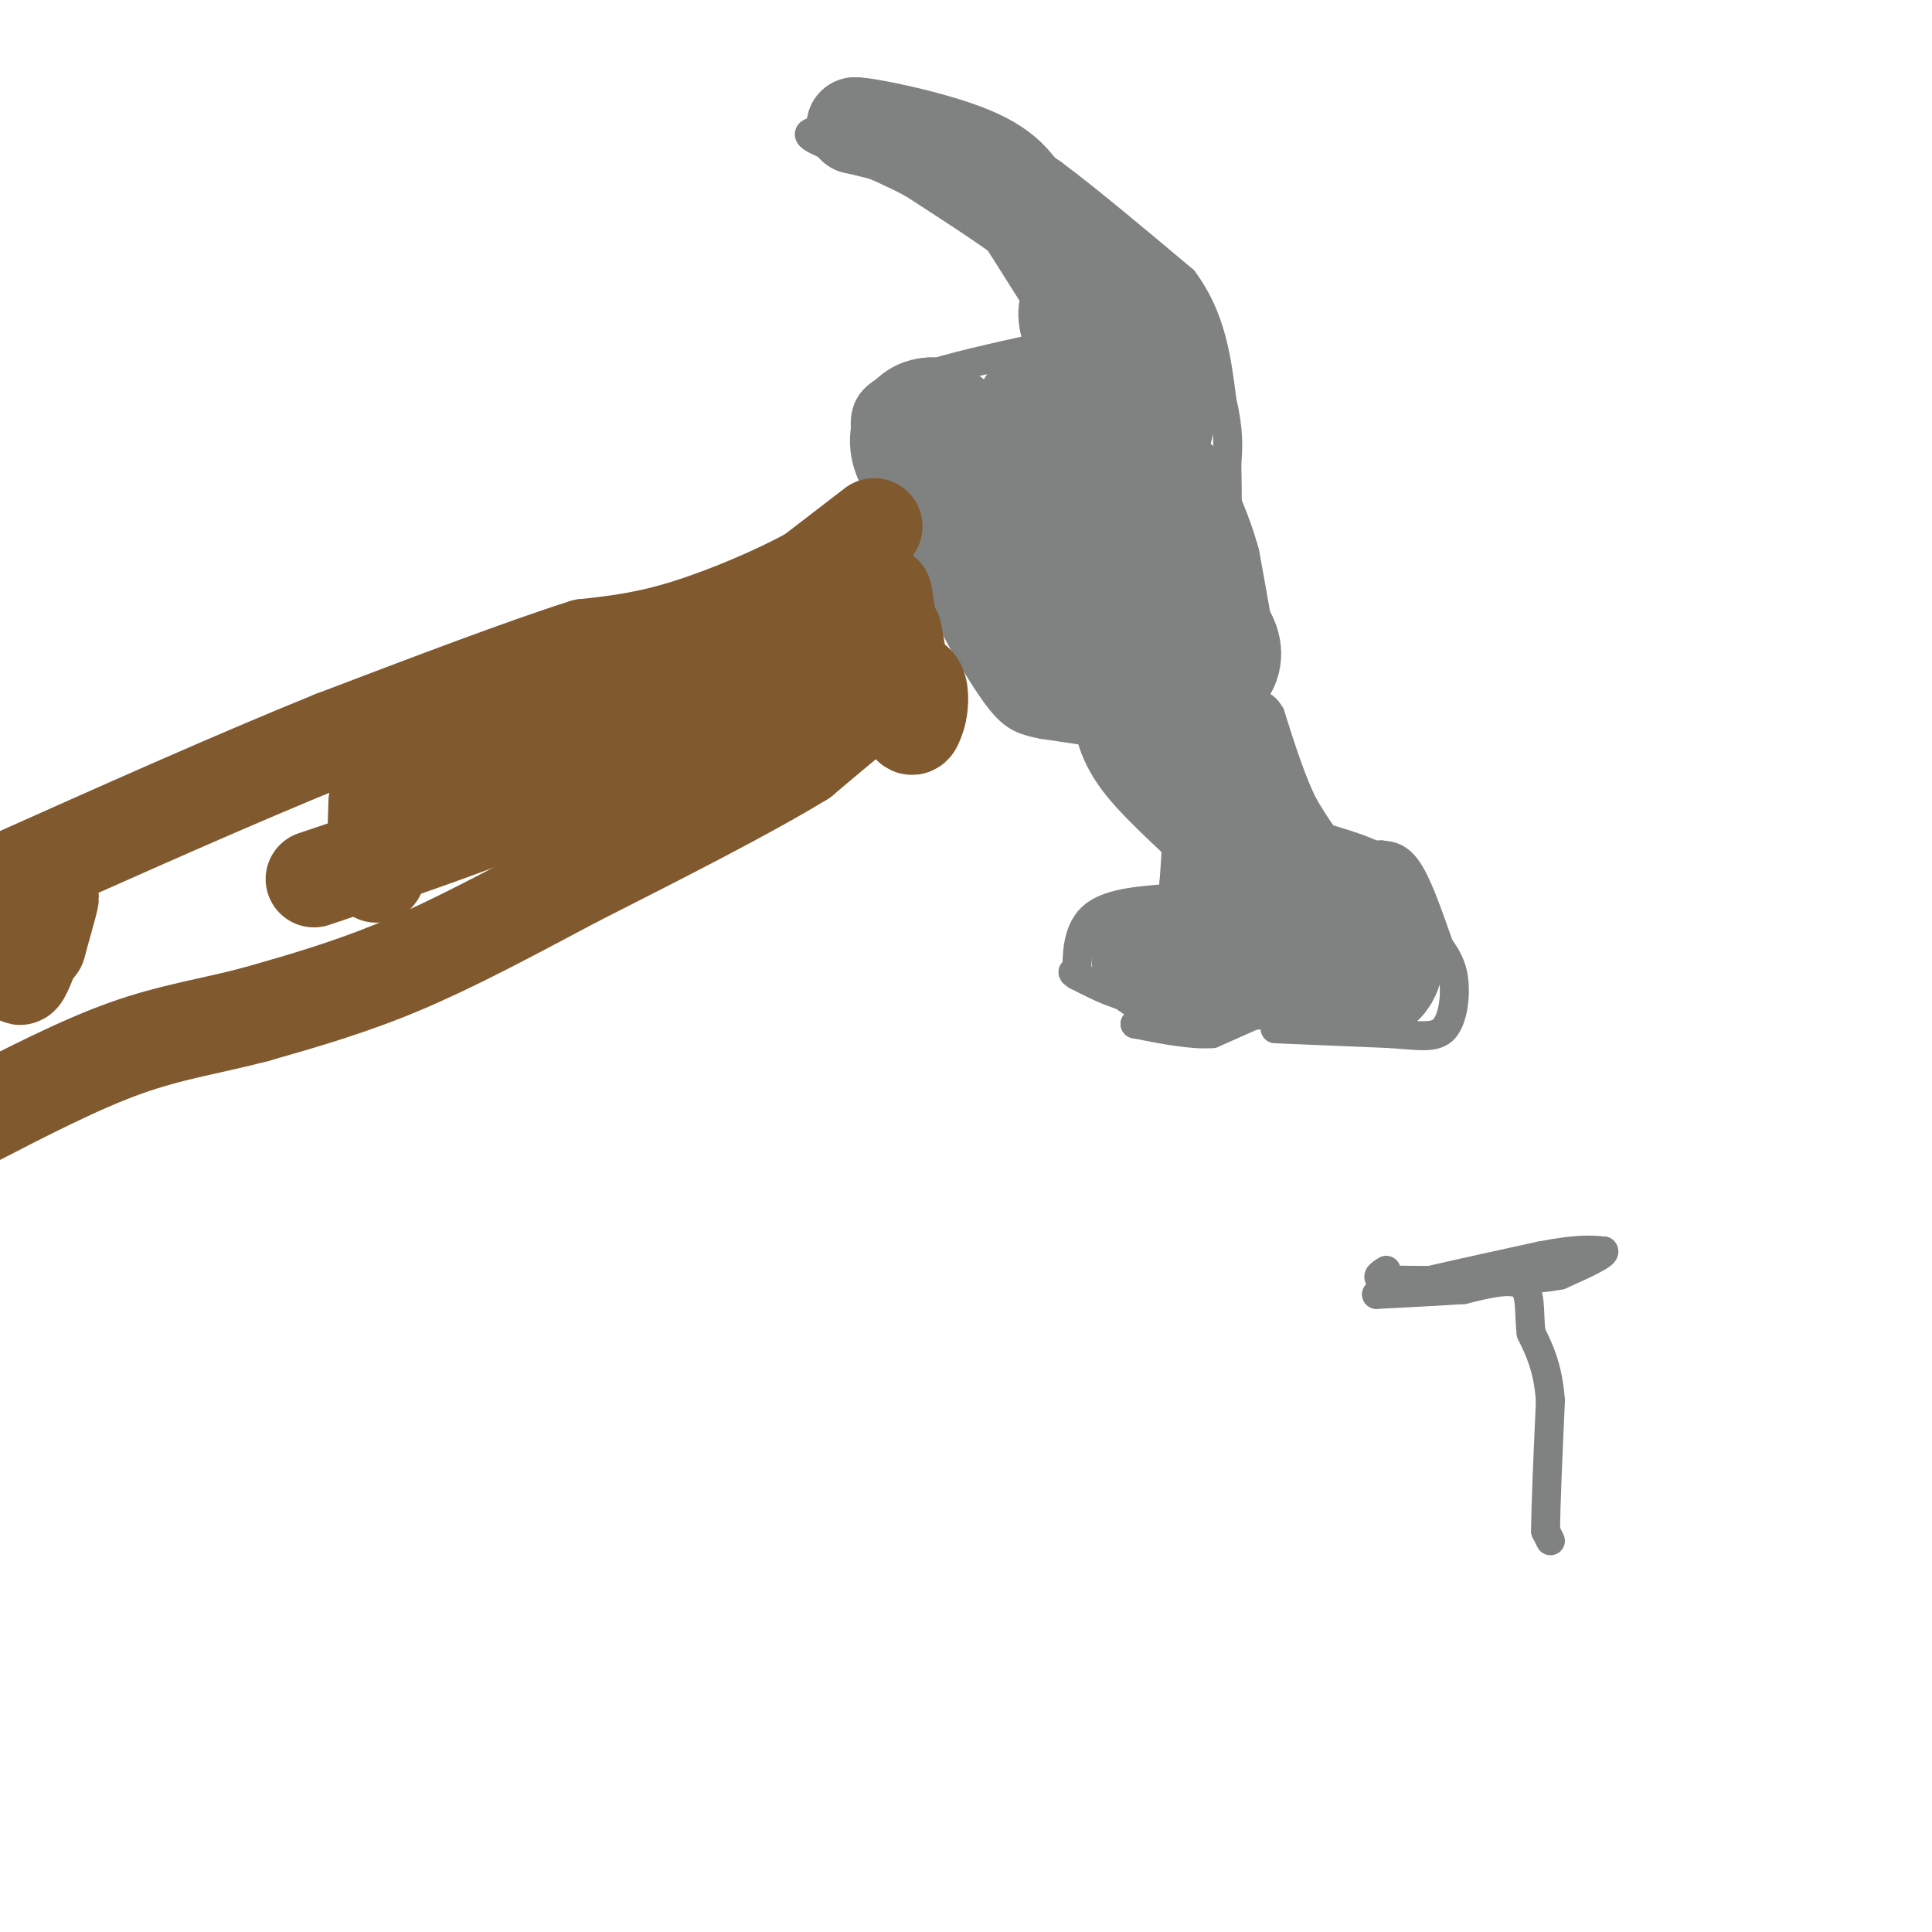 <svg viewBox='0 0 400 400' version='1.1' xmlns='http://www.w3.org/2000/svg' xmlns:xlink='http://www.w3.org/1999/xlink'><g fill='none' stroke='rgb(128,130,130)' stroke-width='6' stroke-linecap='round' stroke-linejoin='round'><path d='M321,319c0.000,0.000 -1.000,-2.000 -1,-2'/><path d='M320,317c0.000,-4.833 0.500,-15.917 1,-27'/><path d='M321,290c-0.500,-6.833 -2.250,-10.417 -4,-14'/><path d='M317,276c-0.533,-4.444 0.133,-8.556 -2,-10c-2.133,-1.444 -7.067,-0.222 -12,1'/><path d='M303,267c-5.000,0.333 -11.500,0.667 -18,1'/><path d='M285,268c2.667,-1.167 18.333,-4.583 34,-8'/><path d='M319,260c7.833,-1.500 10.417,-1.250 13,-1'/><path d='M332,259c0.667,0.667 -4.167,2.833 -9,5'/><path d='M323,264c-4.833,1.000 -12.417,1.000 -20,1'/><path d='M303,265c-6.000,0.167 -11.000,0.083 -16,0'/><path d='M287,265c-2.667,-0.333 -1.333,-1.167 0,-2'/><path d='M264,213c0.000,0.000 24.000,1.000 24,1'/><path d='M288,214c6.048,0.440 9.167,1.042 11,-1c1.833,-2.042 2.381,-6.726 2,-10c-0.381,-3.274 -1.690,-5.137 -3,-7'/><path d='M298,196c-1.533,-4.244 -3.867,-11.356 -6,-15c-2.133,-3.644 -4.067,-3.822 -6,-4'/><path d='M286,177c-2.356,-0.178 -5.244,1.378 -8,0c-2.756,-1.378 -5.378,-5.689 -8,-10'/><path d='M270,167c-2.500,-4.833 -4.750,-11.917 -7,-19'/><path d='M263,148c-1.833,-3.167 -2.917,-1.583 -4,0'/><path d='M260,210c0.000,0.000 -9.000,4.000 -9,4'/><path d='M251,214c-4.167,0.333 -10.083,-0.833 -16,-2'/><path d='M235,212c1.000,-1.167 11.500,-3.083 22,-5'/><path d='M257,207c5.833,-1.167 9.417,-1.583 13,-2'/><path d='M270,205c-2.167,0.500 -14.083,2.750 -26,5'/><path d='M244,210c-0.833,0.833 10.083,0.417 21,0'/><path d='M265,210c6.156,0.000 11.044,0.000 12,0c0.956,0.000 -2.022,0.000 -5,0'/><path d='M272,210c-5.833,-0.333 -17.917,-1.167 -30,-2'/><path d='M242,208c-6.667,-0.667 -8.333,-1.333 -10,-2'/><path d='M232,206c-3.167,-1.000 -6.083,-2.500 -9,-4'/><path d='M223,202c-1.500,-0.833 -0.750,-0.917 0,-1'/><path d='M223,201c-0.044,-2.422 -0.156,-7.978 3,-11c3.156,-3.022 9.578,-3.511 16,-4'/><path d='M242,186c3.244,-2.133 3.356,-5.467 2,-10c-1.356,-4.533 -4.178,-10.267 -7,-16'/><path d='M237,160c-1.578,-4.267 -2.022,-6.933 -3,-8c-0.978,-1.067 -2.489,-0.533 -4,0'/><path d='M230,152c-3.000,-0.333 -8.500,-1.167 -14,-2'/><path d='M216,150c-3.600,-0.667 -5.600,-1.333 -8,-4c-2.400,-2.667 -5.200,-7.333 -8,-12'/><path d='M200,134c-4.167,-7.500 -10.583,-20.250 -17,-33'/><path d='M183,101c-3.800,-8.644 -4.800,-13.756 -3,-17c1.800,-3.244 6.400,-4.622 11,-6'/><path d='M191,78c5.833,-2.000 14.917,-4.000 24,-6'/><path d='M215,72c3.976,-3.119 1.917,-7.917 1,-11c-0.917,-3.083 -0.690,-4.452 -5,-8c-4.310,-3.548 -13.155,-9.274 -22,-15'/><path d='M189,38c-7.956,-4.244 -16.844,-7.356 -20,-9c-3.156,-1.644 -0.578,-1.822 2,-2'/><path d='M171,27c3.000,-1.000 9.500,-2.500 16,-4'/><path d='M187,23c5.111,-0.400 9.889,0.600 15,3c5.111,2.400 10.556,6.200 16,10'/><path d='M218,36c7.167,5.333 17.083,13.667 27,22'/><path d='M245,58c5.833,7.833 6.917,16.417 8,25'/><path d='M253,83c1.500,6.333 1.250,9.667 1,13'/><path d='M254,96c0.167,6.333 0.083,15.667 0,25'/><path d='M254,121c0.044,7.400 0.156,13.400 1,17c0.844,3.600 2.422,4.800 4,6'/><path d='M259,144c1.000,1.667 1.500,2.833 2,4'/></g>
<g fill='none' stroke='rgb(128,130,130)' stroke-width='28' stroke-linecap='round' stroke-linejoin='round'><path d='M200,111c0.000,0.000 15.000,23.000 15,23'/><path d='M215,134c5.167,4.833 10.583,5.417 16,6'/><path d='M231,140c3.378,0.578 3.822,-0.978 6,0c2.178,0.978 6.089,4.489 10,8'/><path d='M247,148c2.833,3.667 4.917,8.833 7,14'/><path d='M254,162c1.167,6.000 0.583,14.000 0,22'/><path d='M254,184c0.356,4.667 1.244,5.333 0,7c-1.244,1.667 -4.622,4.333 -8,7'/><path d='M246,198c-2.333,1.167 -4.167,0.583 -6,0'/><path d='M240,198c2.833,-0.667 12.917,-2.333 23,-4'/><path d='M263,194c5.667,-0.167 8.333,1.417 11,3'/><path d='M274,197c1.267,1.089 -1.067,2.311 0,3c1.067,0.689 5.533,0.844 10,1'/><path d='M284,201c1.667,-1.667 0.833,-6.333 0,-11'/><path d='M284,190c-2.167,-2.833 -7.583,-4.417 -13,-6'/><path d='M271,184c-2.911,-0.622 -3.689,0.822 -6,-1c-2.311,-1.822 -6.156,-6.911 -10,-12'/><path d='M255,171c-4.711,-4.756 -11.489,-10.644 -15,-15c-3.511,-4.356 -3.756,-7.178 -4,-10'/><path d='M236,146c-2.167,-5.333 -5.583,-13.667 -9,-22'/><path d='M227,124c-1.267,-5.200 0.067,-7.200 -3,-11c-3.067,-3.800 -10.533,-9.400 -18,-15'/><path d='M206,98c-5.167,-4.167 -9.083,-7.083 -13,-10'/><path d='M193,88c-3.222,-0.133 -4.778,4.533 0,9c4.778,4.467 15.889,8.733 27,13'/><path d='M220,110c9.333,5.667 19.167,13.333 29,21'/><path d='M249,131c4.467,4.956 1.133,6.844 0,7c-1.133,0.156 -0.067,-1.422 1,-3'/><path d='M250,135c-0.333,-3.500 -1.667,-10.750 -3,-18'/><path d='M247,117c-1.500,-5.500 -3.750,-10.250 -6,-15'/><path d='M241,102c-4.833,-4.833 -13.917,-9.417 -23,-14'/><path d='M218,88c-3.833,-2.833 -1.917,-2.917 0,-3'/><path d='M218,85c2.833,-0.167 9.917,0.917 17,2'/><path d='M235,87c2.833,-1.000 1.417,-4.500 0,-8'/><path d='M235,79c-1.667,-3.500 -5.833,-8.250 -10,-13'/><path d='M225,66c-0.889,-2.911 1.889,-3.689 4,-3c2.111,0.689 3.556,2.844 5,5'/><path d='M234,68c1.333,3.833 2.167,10.917 3,18'/><path d='M237,86c0.500,3.000 0.250,1.500 0,0'/></g>
<g fill='none' stroke='rgb(128,130,130)' stroke-width='20' stroke-linecap='round' stroke-linejoin='round'><path d='M224,64c0.000,0.000 -12.000,-19.000 -12,-19'/><path d='M212,45c-4.833,-5.333 -10.917,-9.167 -17,-13'/><path d='M195,32c-5.833,-3.167 -11.917,-4.583 -18,-6'/><path d='M177,26c2.000,-0.089 16.000,2.689 24,6c8.000,3.311 10.000,7.156 12,11'/><path d='M213,43c5.500,6.167 13.250,16.083 21,26'/><path d='M234,69c3.667,4.667 2.333,3.333 1,2'/></g>
<g fill='none' stroke='rgb(129,89,47)' stroke-width='20' stroke-linecap='round' stroke-linejoin='round'><path d='M181,109c0.000,0.000 -13.000,10.000 -13,10'/><path d='M168,119c-6.867,3.822 -17.533,8.378 -26,11c-8.467,2.622 -14.733,3.311 -21,4'/><path d='M121,134c-12.167,3.833 -32.083,11.417 -52,19'/><path d='M69,153c-20.167,8.167 -44.583,19.083 -69,30'/><path d='M0,183c-12.833,5.500 -10.417,4.250 -8,3'/><path d='M-8,186c-1.333,0.500 -0.667,0.250 0,0'/><path d='M183,123c0.000,0.000 3.000,19.000 3,19'/><path d='M186,142c0.333,1.333 -0.333,-4.833 -1,-11'/><path d='M185,131c0.333,1.167 1.667,9.583 3,18'/><path d='M188,149c0.833,2.833 1.417,0.917 2,-1'/><path d='M190,148c0.489,-1.444 0.711,-4.556 0,-6c-0.711,-1.444 -2.356,-1.222 -4,-1'/><path d='M186,141c-4.000,2.500 -12.000,9.250 -20,16'/><path d='M166,157c-11.167,6.833 -29.083,15.917 -47,25'/><path d='M119,182c-13.978,7.444 -25.422,13.556 -36,18c-10.578,4.444 -20.289,7.222 -30,10'/><path d='M53,210c-9.244,2.444 -17.356,3.556 -27,7c-9.644,3.444 -20.822,9.222 -32,15'/><path d='M-6,232c-6.179,-3.440 -5.625,-19.542 -5,-31c0.625,-11.458 1.321,-18.274 2,-17c0.679,1.274 1.339,10.637 2,20'/><path d='M-7,204c3.190,-3.078 10.164,-20.774 12,-21c1.836,-0.226 -1.467,17.016 -1,19c0.467,1.984 4.705,-11.290 6,-15c1.295,-3.710 -0.352,2.145 -2,8'/><path d='M8,195c-0.333,1.333 -0.167,0.667 0,0'/><path d='M78,166c-0.250,7.833 -0.500,15.667 0,15c0.500,-0.667 1.750,-9.833 3,-19'/><path d='M81,162c1.095,-6.012 2.333,-11.542 2,-9c-0.333,2.542 -2.238,13.155 -1,16c1.238,2.845 5.619,-2.077 10,-7'/><path d='M92,162c0.400,1.578 -3.600,9.022 -3,10c0.600,0.978 5.800,-4.511 11,-10'/><path d='M100,162c4.422,-3.422 9.978,-6.978 15,-9c5.022,-2.022 9.511,-2.511 14,-3'/><path d='M129,150c7.500,-2.333 19.250,-6.667 31,-11'/><path d='M160,139c7.500,-2.333 10.750,-2.667 14,-3'/><path d='M174,136c1.911,0.867 -0.311,4.533 -7,8c-6.689,3.467 -17.844,6.733 -29,10'/><path d='M138,154c-10.833,4.167 -23.417,9.583 -36,15'/><path d='M102,169c-12.167,4.667 -24.583,8.833 -37,13'/></g>
</svg>